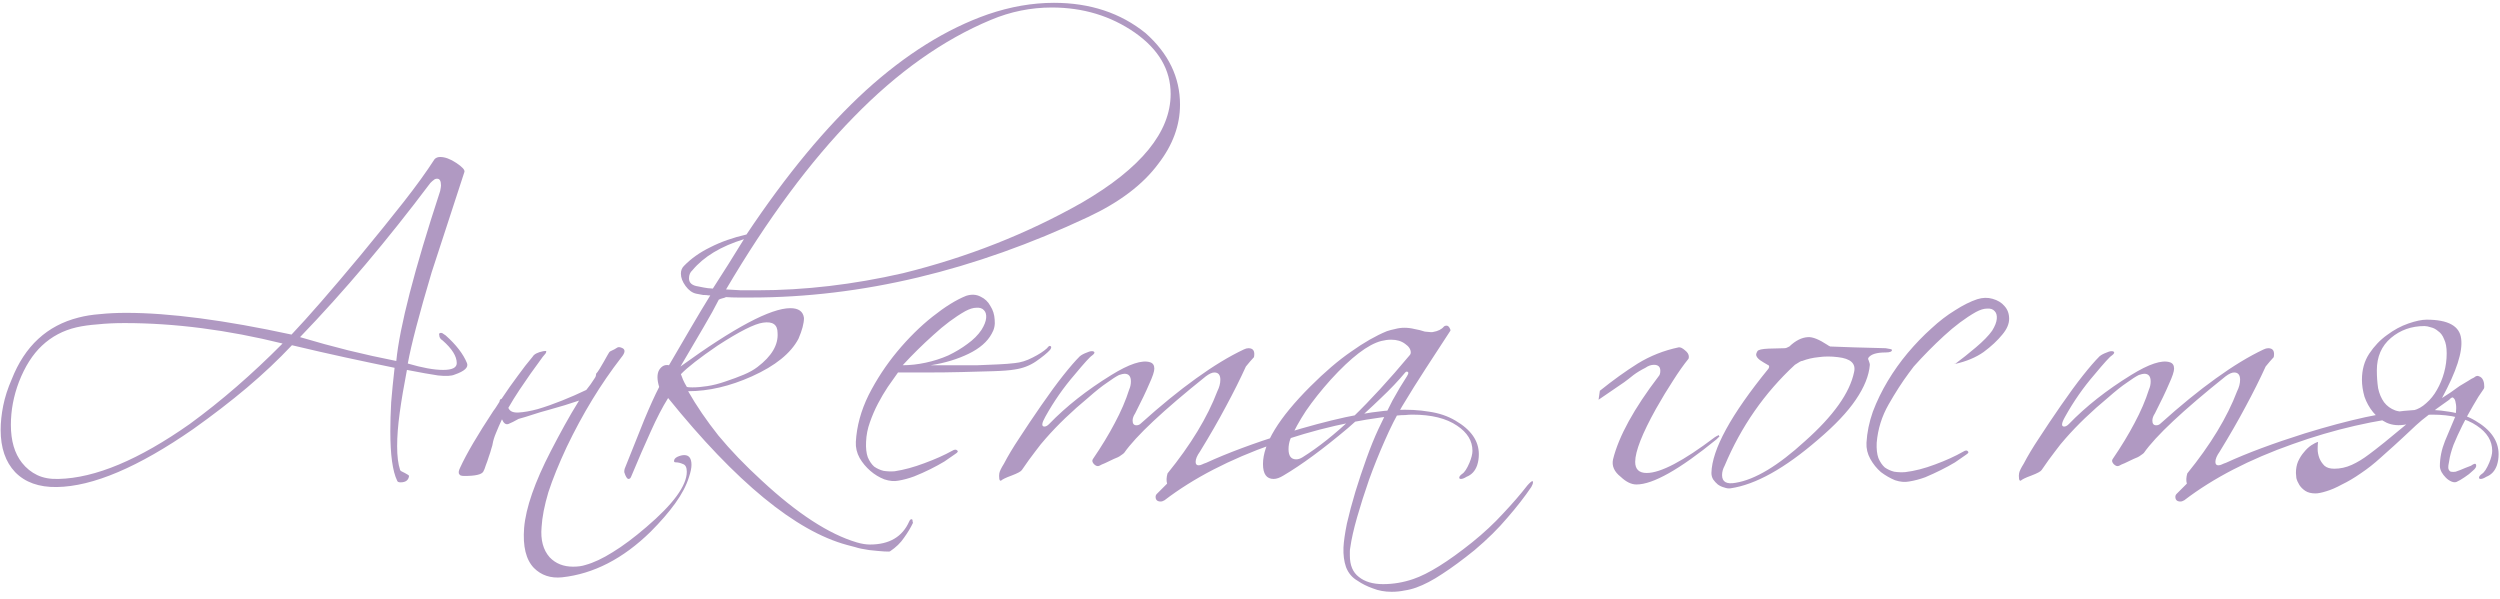 <?xml version="1.0" encoding="UTF-8"?> <svg xmlns="http://www.w3.org/2000/svg" width="317" height="76" viewBox="0 0 317 76" fill="none"> <path d="M56.135 43.18C55.847 43 55.703 42.784 55.703 42.532C55.631 42.316 55.703 42.208 55.919 42.208C56.027 42.208 56.117 42.244 56.189 42.316C56.297 42.388 56.405 42.46 56.513 42.532C57.845 43.72 58.745 44.89 59.213 46.042C59.429 46.582 58.907 47.068 57.647 47.5C57.251 47.68 56.549 47.716 55.541 47.608C54.569 47.464 53.255 47.23 51.599 46.906C51.203 48.958 50.897 50.776 50.681 52.36C50.465 53.944 50.357 55.348 50.357 56.572C50.357 57.832 50.483 58.84 50.735 59.596C50.735 59.632 50.789 59.686 50.897 59.758C51.041 59.83 51.185 59.902 51.329 59.974C51.473 60.046 51.599 60.118 51.707 60.19C51.815 60.262 51.869 60.316 51.869 60.352C51.797 60.892 51.437 61.162 50.789 61.162C50.537 61.162 50.393 61.09 50.357 60.946C49.781 59.758 49.493 57.67 49.493 54.682C49.493 53.566 49.529 52.342 49.601 51.01C49.709 49.678 49.853 48.22 50.033 46.636C48.089 46.24 46.037 45.808 43.877 45.34C41.717 44.872 39.431 44.35 37.019 43.774C35.291 45.61 33.383 47.41 31.295 49.174C29.243 50.902 26.975 52.648 24.491 54.412C17.543 59.236 11.783 61.684 7.211 61.756C4.943 61.792 3.179 61.162 1.919 59.866C0.695 58.57 0.083 56.788 0.083 54.52C0.083 53.548 0.191 52.522 0.407 51.442C0.623 50.362 0.983 49.246 1.487 48.094C3.143 43.882 5.969 41.272 9.965 40.264C10.793 40.048 11.693 39.904 12.665 39.832C13.673 39.724 14.789 39.67 16.013 39.67C21.485 39.67 28.469 40.588 36.965 42.424C39.053 40.228 41.969 36.88 45.713 32.38C47.765 29.896 49.583 27.646 51.167 25.63C52.751 23.614 54.065 21.796 55.109 20.176C55.289 19.996 55.523 19.906 55.811 19.906C56.423 19.906 57.107 20.158 57.863 20.662C58.619 21.166 58.961 21.544 58.889 21.796C57.953 24.64 57.143 27.124 56.459 29.248C55.775 31.336 55.199 33.1 54.731 34.54C53.147 39.868 52.139 43.72 51.707 46.096C53.543 46.636 55.037 46.906 56.189 46.906C57.341 46.906 57.917 46.618 57.917 46.042C57.917 45.178 57.323 44.224 56.135 43.18ZM9.695 41.506C8.003 41.902 6.545 42.676 5.321 43.828C4.133 44.944 3.161 46.474 2.405 48.418C1.721 50.218 1.379 52.036 1.379 53.872C1.379 55.888 1.847 57.49 2.783 58.678C3.323 59.362 3.971 59.884 4.727 60.244C5.483 60.604 6.383 60.766 7.427 60.73C12.071 60.622 17.615 58.3 24.059 53.764C28.055 50.848 31.979 47.446 35.831 43.558C28.847 41.83 22.169 40.966 15.797 40.966C14.537 40.966 13.403 41.02 12.395 41.128C11.387 41.2 10.487 41.326 9.695 41.506ZM38.045 42.748C40.097 43.36 42.131 43.918 44.147 44.422C46.199 44.926 48.233 45.376 50.249 45.772C50.681 41.416 52.535 34.234 55.811 24.226C55.883 23.866 55.919 23.632 55.919 23.524C55.919 22.948 55.757 22.66 55.433 22.66C55.253 22.66 55.109 22.714 55.001 22.822C54.893 22.894 54.749 23.02 54.569 23.2C51.833 26.836 49.097 30.274 46.361 33.514C43.625 36.754 40.853 39.832 38.045 42.748ZM75.584 47.392C75.692 47.284 75.836 47.086 76.016 46.798C76.196 46.51 76.376 46.204 76.556 45.88C76.736 45.556 76.898 45.268 77.042 45.016C77.186 44.728 77.312 44.566 77.42 44.53C77.816 44.35 78.086 44.206 78.23 44.098C78.374 43.99 78.572 43.99 78.824 44.098C79.328 44.278 79.31 44.692 78.77 45.34C76.178 48.688 73.874 52.468 71.858 56.68C70.85 58.84 70.076 60.748 69.536 62.404C69.032 64.096 68.744 65.572 68.672 66.832C68.528 68.452 68.87 69.73 69.698 70.666C70.454 71.458 71.444 71.854 72.668 71.854C73.28 71.854 73.802 71.782 74.234 71.638C75.278 71.35 76.43 70.81 77.69 70.018C78.986 69.226 80.408 68.164 81.956 66.832C85.376 63.916 87.086 61.576 87.086 59.812C87.086 59.272 86.924 58.948 86.6 58.84C86.276 58.696 85.97 58.624 85.682 58.624C85.538 58.624 85.466 58.57 85.466 58.462C85.466 58.246 85.61 58.066 85.898 57.922C86.222 57.778 86.51 57.706 86.762 57.706C87.374 57.706 87.68 58.12 87.68 58.948C87.68 59.344 87.572 59.866 87.356 60.514C87.032 61.558 86.456 62.656 85.628 63.808C84.8 64.96 83.756 66.166 82.496 67.426C79.004 70.846 75.26 72.772 71.264 73.204C69.824 73.348 68.636 72.952 67.7 72.016C66.692 70.972 66.278 69.28 66.458 66.94C66.674 64.384 67.808 61.126 69.86 57.166C70.436 56.05 71.012 54.97 71.588 53.926C72.164 52.882 72.776 51.838 73.424 50.794C72.884 50.974 72.272 51.172 71.588 51.388C70.94 51.568 70.256 51.766 69.536 51.982C68.852 52.162 68.186 52.36 67.538 52.576C66.89 52.792 66.296 52.972 65.756 53.116C65.252 53.404 64.82 53.62 64.46 53.764C64.136 53.872 63.866 53.674 63.65 53.17C63.362 53.782 63.11 54.358 62.894 54.898C62.678 55.402 62.534 55.87 62.462 56.302C62.462 56.374 62.408 56.572 62.3 56.896C62.228 57.184 62.12 57.526 61.976 57.922C61.868 58.282 61.742 58.642 61.598 59.002C61.49 59.362 61.382 59.632 61.274 59.812C61.058 60.172 60.266 60.352 58.898 60.352C58.502 60.352 58.286 60.28 58.25 60.136C58.106 59.992 58.142 59.704 58.358 59.272C59.15 57.544 60.554 55.15 62.57 52.09C62.714 51.91 62.84 51.73 62.948 51.55C63.092 51.334 63.218 51.136 63.326 50.956C63.362 50.704 63.452 50.578 63.596 50.578C64.316 49.498 65 48.526 65.648 47.662C66.296 46.762 66.926 45.952 67.538 45.232C67.718 44.908 68.168 44.674 68.888 44.53C69.104 44.494 69.23 44.494 69.266 44.53C69.266 44.674 69.212 44.8 69.104 44.908C68.96 45.052 68.726 45.358 68.402 45.826C68.078 46.258 67.7 46.78 67.268 47.392C66.836 48.004 66.368 48.688 65.864 49.444C65.36 50.2 64.892 50.956 64.46 51.712C64.46 51.748 64.478 51.784 64.514 51.82C64.694 52.18 65.108 52.342 65.756 52.306C66.44 52.27 67.25 52.126 68.186 51.874C69.158 51.586 70.184 51.226 71.264 50.794C72.344 50.362 73.37 49.912 74.342 49.444C74.522 49.192 74.702 48.958 74.882 48.742C75.062 48.49 75.242 48.22 75.422 47.932C75.53 47.788 75.584 47.608 75.584 47.392ZM95.194 37.726C94.69 37.726 94.168 37.726 93.628 37.726C93.088 37.726 92.566 37.708 92.062 37.672C91.918 37.744 91.756 37.798 91.576 37.834C91.432 37.87 91.288 37.924 91.144 37.996C90.676 38.932 90.028 40.102 89.2 41.506C88.408 42.874 87.436 44.53 86.284 46.474C93.088 41.542 97.732 39.076 100.216 39.076C101.26 39.076 101.836 39.49 101.944 40.318C101.944 41.002 101.71 41.884 101.242 42.964C100.27 44.8 98.308 46.384 95.356 47.716C92.548 48.976 89.848 49.606 87.256 49.606C88.3 51.442 89.578 53.314 91.09 55.222C92.638 57.094 94.474 59.002 96.598 60.946C101.098 65.122 105.112 67.732 108.64 68.776C109.252 68.956 109.81 69.046 110.314 69.046C112.762 69.046 114.418 68.074 115.282 66.13C115.39 65.878 115.516 65.788 115.66 65.86C115.696 65.896 115.714 65.95 115.714 66.022C115.714 66.13 115.732 66.22 115.768 66.292C115.48 66.904 115.102 67.534 114.634 68.182C114.202 68.83 113.608 69.406 112.852 69.91C112.744 69.982 111.862 69.928 110.206 69.748C109.45 69.64 108.856 69.514 108.424 69.37C107.992 69.262 107.65 69.172 107.398 69.1C100.882 67.336 93.322 61.126 84.718 50.47C83.998 51.622 83.26 53.044 82.504 54.736C81.748 56.392 80.92 58.3 80.02 60.46C79.948 60.64 79.84 60.73 79.696 60.73C79.516 60.73 79.336 60.442 79.156 59.866C79.156 59.686 79.174 59.542 79.21 59.434C80.182 56.986 81.01 54.916 81.694 53.224C82.414 51.496 83.044 50.11 83.584 49.066C83.296 48.13 83.296 47.41 83.584 46.906C83.908 46.402 84.322 46.204 84.826 46.312C85.834 44.584 86.77 42.982 87.634 41.506C88.498 40.03 89.308 38.68 90.064 37.456H89.848C89.668 37.42 89.434 37.402 89.146 37.402C88.894 37.366 88.606 37.312 88.282 37.24C87.778 37.132 87.328 36.808 86.932 36.268C86.536 35.728 86.338 35.206 86.338 34.702C86.338 34.306 86.464 33.982 86.716 33.73C87.616 32.794 88.732 32.002 90.064 31.354C91.396 30.67 92.926 30.13 94.654 29.734C99.694 22.174 104.734 16.09 109.774 11.482C114.85 6.874 120.016 3.652 125.272 1.816C128.116 0.844 130.906 0.358 133.642 0.358C138.214 0.358 142.084 1.636 145.252 4.192C148.168 6.784 149.626 9.808 149.626 13.264C149.626 15.892 148.708 18.394 146.872 20.77C144.928 23.398 141.958 25.648 137.962 27.52C123.49 34.324 109.234 37.726 95.194 37.726ZM92.062 36.7C92.674 36.736 93.304 36.772 93.952 36.808C94.636 36.808 95.338 36.808 96.058 36.808C102.034 36.808 108.172 36.088 114.472 34.648C122.644 32.632 130.222 29.644 137.206 25.684C144.694 21.328 148.438 16.738 148.438 11.914C148.438 8.854 146.926 6.262 143.902 4.138C140.842 2.014 137.332 0.952 133.372 0.952C130.708 0.952 128.134 1.474 125.65 2.518C119.602 5.038 113.806 9.142 108.262 14.83C102.718 20.482 97.318 27.772 92.062 36.7ZM96.058 46.528C97.858 45.16 98.704 43.72 98.596 42.208C98.596 41.164 97.984 40.732 96.76 40.912C95.68 41.056 93.754 42.028 90.982 43.828C88.714 45.376 87.166 46.582 86.338 47.446C86.41 47.626 86.5 47.86 86.608 48.148C86.716 48.4 86.878 48.706 87.094 49.066C87.202 49.102 87.436 49.12 87.796 49.12C88.372 49.12 89.002 49.066 89.686 48.958C90.406 48.85 91.18 48.652 92.008 48.364C92.872 48.076 93.646 47.788 94.33 47.5C95.014 47.212 95.59 46.888 96.058 46.528ZM90.388 36.592C91.072 35.512 91.738 34.468 92.386 33.46C93.034 32.416 93.682 31.372 94.33 30.328C91.414 31.228 89.236 32.542 87.796 34.27C87.508 34.522 87.364 34.864 87.364 35.296C87.364 35.872 87.76 36.214 88.552 36.322C89.056 36.43 89.452 36.502 89.74 36.538C90.064 36.574 90.28 36.592 90.388 36.592ZM133.145 44.368C132.785 44.764 132.191 45.25 131.363 45.826C130.571 46.366 129.671 46.708 128.663 46.852C128.051 46.96 127.133 47.032 125.909 47.068C124.721 47.104 123.407 47.14 121.967 47.176C120.527 47.212 119.087 47.23 117.647 47.23C116.207 47.23 114.947 47.23 113.867 47.23C113.471 47.77 113.039 48.382 112.571 49.066C112.139 49.714 111.725 50.416 111.329 51.172C110.933 51.928 110.591 52.72 110.303 53.548C110.015 54.34 109.853 55.168 109.817 56.032C109.781 56.824 109.853 57.472 110.033 57.976C110.249 58.48 110.519 58.876 110.843 59.164C111.203 59.416 111.599 59.596 112.031 59.704C112.499 59.776 112.967 59.794 113.435 59.758C114.623 59.578 115.883 59.236 117.215 58.732C118.583 58.228 119.753 57.706 120.725 57.166C121.013 56.986 121.229 56.968 121.373 57.112C121.517 57.22 121.445 57.364 121.157 57.544C120.761 57.832 120.293 58.156 119.753 58.516C119.213 58.84 118.619 59.164 117.971 59.488C117.323 59.812 116.639 60.118 115.919 60.406C115.235 60.658 114.569 60.838 113.921 60.946C113.381 61.054 112.787 61 112.139 60.784C111.491 60.532 110.897 60.172 110.357 59.704C109.817 59.236 109.367 58.696 109.007 58.084C108.647 57.436 108.485 56.752 108.521 56.032C108.629 54.052 109.169 52.072 110.141 50.092C111.149 48.112 112.355 46.276 113.759 44.584C115.199 42.856 116.693 41.38 118.241 40.156C119.825 38.896 121.247 38.014 122.507 37.51C123.191 37.294 123.803 37.33 124.343 37.618C124.883 37.87 125.297 38.266 125.585 38.806C125.909 39.31 126.089 39.886 126.125 40.534C126.197 41.182 126.071 41.776 125.747 42.316C125.207 43.324 124.235 44.17 122.831 44.854C121.427 45.538 119.825 46.024 118.025 46.312C118.997 46.312 119.987 46.312 120.995 46.312C122.039 46.312 123.029 46.312 123.965 46.312C124.901 46.276 125.765 46.24 126.557 46.204C127.385 46.168 128.087 46.114 128.663 46.042C129.419 45.97 130.175 45.736 130.931 45.34C131.723 44.944 132.335 44.548 132.767 44.152C132.947 43.9 133.091 43.81 133.199 43.882C133.343 43.954 133.325 44.116 133.145 44.368ZM124.451 41.83C124.811 41.254 125.009 40.75 125.045 40.318C125.081 39.886 124.991 39.562 124.775 39.346C124.559 39.094 124.235 38.986 123.803 39.022C123.407 39.022 122.939 39.166 122.399 39.454C121.067 40.21 119.717 41.218 118.349 42.478C116.981 43.702 115.685 44.98 114.461 46.312C115.397 46.312 116.369 46.204 117.377 45.988C118.385 45.772 119.339 45.466 120.239 45.07C121.139 44.638 121.949 44.152 122.669 43.612C123.425 43.072 124.019 42.478 124.451 41.83ZM126.929 60.946C126.821 60.982 126.749 60.91 126.713 60.73C126.677 60.442 126.677 60.208 126.713 60.028C126.749 59.776 126.947 59.362 127.307 58.786C127.811 57.814 128.459 56.734 129.251 55.546C130.043 54.322 130.961 52.954 132.005 51.442C133.049 49.93 133.985 48.652 134.813 47.608C135.641 46.564 136.343 45.754 136.919 45.178C137.135 44.998 137.441 44.836 137.837 44.692C138.233 44.512 138.521 44.476 138.701 44.584C138.845 44.692 138.773 44.854 138.485 45.07C138.233 45.214 137.495 46.024 136.271 47.5C134.867 49.12 133.625 50.902 132.545 52.846C132.077 53.674 132.041 54.088 132.437 54.088C132.617 54.088 132.815 53.98 133.031 53.764C135.191 51.532 137.819 49.462 140.915 47.554C143.183 46.15 144.821 45.61 145.829 45.934C146.189 46.042 146.369 46.312 146.369 46.744C146.369 47.104 146.153 47.752 145.721 48.688C145.325 49.624 144.731 50.866 143.939 52.414C143.723 52.738 143.615 53.044 143.615 53.332C143.615 53.728 143.777 53.926 144.101 53.926C144.317 53.926 144.497 53.854 144.641 53.71C147.161 51.442 149.501 49.534 151.661 47.986C153.857 46.402 155.873 45.178 157.709 44.314C157.925 44.206 158.123 44.152 158.303 44.152C158.915 44.152 159.149 44.53 159.005 45.286C158.861 45.43 158.699 45.61 158.519 45.826C158.375 46.006 158.195 46.222 157.979 46.474C157.259 48.058 156.413 49.75 155.441 51.55C154.505 53.314 153.407 55.222 152.147 57.274C151.787 57.778 151.607 58.21 151.607 58.57C151.607 58.858 151.733 59.002 151.985 59.002C152.129 59.002 152.273 58.966 152.417 58.894C152.561 58.822 152.741 58.75 152.957 58.678C155.621 57.454 158.951 56.212 162.947 54.952C165.755 54.088 168.311 53.404 170.615 52.9C172.955 52.396 175.079 52.09 176.987 51.982C178.535 51.91 179.939 51.982 181.199 52.198C182.459 52.378 183.575 52.756 184.547 53.332C186.527 54.484 187.517 55.906 187.517 57.598C187.517 58.102 187.445 58.57 187.301 59.002C187.049 59.722 186.599 60.208 185.951 60.46C185.663 60.64 185.429 60.73 185.249 60.73C185.105 60.73 185.033 60.676 185.033 60.568C185.033 60.424 185.159 60.262 185.411 60.082C185.699 59.902 186.005 59.434 186.329 58.678C186.581 58.066 186.707 57.562 186.707 57.166C186.707 55.906 186.059 54.844 184.763 53.98C183.395 53.044 181.505 52.576 179.093 52.576C178.805 52.576 178.499 52.594 178.175 52.63C177.851 52.63 177.527 52.648 177.203 52.684C171.911 53.224 166.655 54.43 161.435 56.302C155.927 58.246 151.337 60.622 147.665 63.43C147.485 63.538 147.323 63.592 147.179 63.592C146.747 63.592 146.531 63.394 146.531 62.998C146.531 62.854 146.585 62.728 146.693 62.62L147.989 61.324C147.881 60.964 147.899 60.532 148.043 60.028C150.995 56.392 153.101 52.918 154.361 49.606C154.613 49.102 154.739 48.616 154.739 48.148C154.739 47.536 154.487 47.23 153.983 47.23C153.695 47.23 153.335 47.392 152.903 47.716C147.503 52.036 144.047 55.276 142.535 57.436C142.463 57.508 142.319 57.616 142.103 57.76C141.923 57.904 141.635 58.048 141.239 58.192C140.771 58.408 140.393 58.588 140.105 58.732C139.817 58.84 139.583 58.948 139.403 59.056C139.187 59.164 138.953 59.092 138.701 58.84C138.485 58.588 138.449 58.372 138.593 58.192C139.673 56.608 140.591 55.096 141.347 53.656C142.139 52.18 142.751 50.758 143.183 49.39C143.327 49.066 143.399 48.724 143.399 48.364C143.399 47.716 143.129 47.392 142.589 47.392C142.445 47.392 142.211 47.446 141.887 47.554C141.527 47.734 141.023 48.058 140.375 48.526C139.727 48.958 138.935 49.588 137.999 50.416C135.911 52.144 134.111 53.872 132.599 55.6C132.203 56.032 131.753 56.59 131.249 57.274C130.745 57.922 130.187 58.696 129.575 59.596C129.467 59.776 129.035 60.01 128.279 60.298C127.883 60.442 127.577 60.568 127.361 60.676C127.145 60.784 127.001 60.874 126.929 60.946ZM162.738 60.298C162.27 60.586 161.856 60.73 161.496 60.73C160.596 60.73 160.146 60.1 160.146 58.84C160.146 56.284 162.144 53.008 166.14 49.012C167.976 47.176 169.704 45.7 171.324 44.584C172.944 43.432 174.456 42.568 175.86 41.992C176.184 41.884 176.526 41.794 176.886 41.722C177.282 41.614 177.678 41.56 178.074 41.56C178.506 41.56 178.938 41.614 179.37 41.722C179.802 41.794 180.234 41.902 180.666 42.046C181.278 42.118 181.62 42.136 181.692 42.1C182.34 41.992 182.808 41.758 183.096 41.398C183.168 41.326 183.276 41.29 183.42 41.29C183.564 41.29 183.69 41.38 183.798 41.56C183.906 41.74 183.942 41.866 183.906 41.938C182.862 43.558 181.818 45.16 180.774 46.744C179.766 48.292 178.776 49.876 177.804 51.496C177.048 52.756 176.31 54.214 175.59 55.87C174.87 57.49 174.204 59.146 173.592 60.838C173.016 62.494 172.512 64.078 172.08 65.59C171.648 67.102 171.36 68.38 171.216 69.424C171.18 69.604 171.162 69.766 171.162 69.91C171.162 70.09 171.162 70.27 171.162 70.45C171.162 71.674 171.54 72.574 172.296 73.15C173.052 73.762 174.078 74.068 175.374 74.068C176.67 74.068 177.948 73.852 179.208 73.42C181.116 72.772 183.6 71.224 186.66 68.776C188.136 67.588 189.45 66.364 190.602 65.104C191.79 63.844 192.816 62.656 193.68 61.54C194.004 61.18 194.22 61 194.328 61C194.364 61.036 194.382 61.09 194.382 61.162C194.382 61.306 194.31 61.504 194.166 61.756C193.338 62.98 192.33 64.276 191.142 65.644C189.99 67.012 188.604 68.38 186.984 69.748C185.472 70.972 184.104 71.98 182.88 72.772C181.692 73.564 180.594 74.14 179.586 74.5C179.082 74.68 178.578 74.806 178.074 74.878C177.57 74.986 177.03 75.04 176.454 75.04C175.59 75.04 174.798 74.896 174.078 74.608C173.358 74.356 172.71 74.032 172.134 73.636C171.45 73.24 170.964 72.664 170.676 71.908C170.424 71.188 170.316 70.36 170.352 69.424C170.388 68.668 170.532 67.66 170.784 66.4C171.072 65.14 171.432 63.79 171.864 62.35C172.296 60.946 172.764 59.542 173.268 58.138C173.772 56.734 174.276 55.492 174.78 54.412C175.392 53.116 175.986 51.91 176.562 50.794C177.174 49.678 177.786 48.652 178.398 47.716C178.65 47.32 178.632 47.122 178.344 47.122C178.308 47.122 178.254 47.158 178.182 47.23C177.318 48.274 176.274 49.372 175.05 50.524C173.862 51.676 172.476 52.936 170.892 54.304C167.724 56.968 165.006 58.966 162.738 60.298ZM163.602 55.708C163.458 56.104 163.386 56.518 163.386 56.95C163.386 57.814 163.71 58.246 164.358 58.246C164.61 58.246 164.88 58.156 165.168 57.976C167.184 56.716 169.308 55.024 171.54 52.9C173.772 50.74 176.166 48.13 178.722 45.07C178.83 44.962 178.884 44.836 178.884 44.692C178.884 44.296 178.65 43.936 178.182 43.612C177.714 43.252 177.12 43.072 176.4 43.072C176.004 43.072 175.59 43.126 175.158 43.234C173.466 43.666 171.324 45.304 168.732 48.148C167.508 49.516 166.464 50.83 165.6 52.09C164.772 53.35 164.106 54.556 163.602 55.708ZM202.698 50.686L202.86 49.552C204.516 48.22 206.118 47.068 207.666 46.096C209.25 45.124 210.978 44.44 212.85 44.044C213.066 44.008 213.336 44.134 213.66 44.422C213.984 44.674 214.146 44.944 214.146 45.232C214.146 45.376 214.128 45.466 214.092 45.502C213.48 46.258 212.832 47.176 212.148 48.256C211.464 49.3 210.744 50.488 209.988 51.82C208.224 54.988 207.342 57.238 207.342 58.57C207.342 59.506 207.828 59.974 208.8 59.974C210.564 59.974 213.444 58.462 217.44 55.438C217.548 55.366 217.638 55.312 217.71 55.276C217.818 55.24 217.89 55.204 217.926 55.168C217.962 55.204 217.98 55.24 217.98 55.276C217.98 55.276 217.998 55.294 218.034 55.33L217.656 55.708C212.976 59.524 209.592 61.432 207.504 61.432C206.856 61.432 206.19 61.108 205.506 60.46C204.678 59.812 204.354 59.074 204.534 58.246C205.254 55.33 207.18 51.82 210.312 47.716C210.456 47.572 210.528 47.338 210.528 47.014C210.528 46.51 210.258 46.258 209.718 46.258C209.358 46.258 208.998 46.384 208.638 46.636C208.062 46.924 207.558 47.23 207.126 47.554C206.73 47.878 206.334 48.184 205.938 48.472L202.698 50.686ZM219.438 61.918C219.186 61.954 218.916 61.918 218.628 61.81C218.34 61.738 218.07 61.612 217.818 61.432C217.602 61.252 217.404 61.036 217.224 60.784C217.08 60.532 217.008 60.262 217.008 59.974C217.08 56.986 219.492 52.576 224.244 46.744C224.388 46.492 224.352 46.33 224.136 46.258C223.812 46.078 223.488 45.88 223.164 45.664C222.84 45.412 222.678 45.178 222.678 44.962C222.678 44.854 222.732 44.71 222.84 44.53C222.948 44.35 223.416 44.242 224.244 44.206C225.576 44.17 226.26 44.152 226.296 44.152C226.44 44.152 226.638 44.08 226.89 43.936C227.682 43.18 228.474 42.784 229.266 42.748C229.842 42.712 230.652 43.036 231.696 43.72C231.768 43.756 231.822 43.792 231.858 43.828C231.93 43.864 232.002 43.9 232.074 43.936C232.902 43.972 233.892 44.008 235.044 44.044C236.232 44.08 237.582 44.116 239.094 44.152C239.634 44.224 239.904 44.296 239.904 44.368C239.904 44.584 239.634 44.692 239.094 44.692C237.978 44.692 237.258 44.908 236.934 45.34C236.862 45.448 236.862 45.556 236.934 45.664C236.97 45.772 237.006 45.88 237.042 45.988C237.078 46.096 237.096 46.186 237.096 46.258C236.988 47.626 236.394 49.102 235.314 50.686C234.27 52.234 232.668 53.926 230.508 55.762C226.296 59.398 222.606 61.45 219.438 61.918ZM218.682 59.056C218.466 59.452 218.358 59.848 218.358 60.244C218.358 61.108 218.934 61.432 220.086 61.216C222.534 60.82 225.468 59.056 228.888 55.924C232.488 52.72 234.558 49.804 235.098 47.176C235.35 46.096 234.666 45.466 233.046 45.286C232.182 45.178 231.372 45.178 230.616 45.286C229.86 45.358 229.158 45.52 228.51 45.772C228.438 45.736 228.132 45.898 227.592 46.258C223.74 49.822 220.77 54.088 218.682 59.056ZM253.895 42.424C253.283 43.18 252.491 43.918 251.519 44.638C250.547 45.322 249.341 45.826 247.901 46.15C248.729 45.538 249.611 44.836 250.547 44.044C251.483 43.252 252.167 42.55 252.599 41.938C252.959 41.362 253.157 40.858 253.193 40.426C253.229 39.994 253.139 39.67 252.923 39.454C252.707 39.202 252.383 39.094 251.951 39.13C251.555 39.13 251.087 39.274 250.547 39.562C249.215 40.318 247.865 41.326 246.497 42.586C245.165 43.81 243.887 45.106 242.663 46.474L242.015 47.338C241.187 48.454 240.341 49.768 239.477 51.28C238.613 52.792 238.109 54.412 237.965 56.14C237.929 56.932 238.001 57.58 238.181 58.084C238.397 58.588 238.667 58.984 238.991 59.272C239.351 59.524 239.747 59.704 240.179 59.812C240.647 59.884 241.115 59.902 241.583 59.866C242.771 59.722 244.031 59.398 245.363 58.894C246.731 58.39 247.919 57.85 248.927 57.274C249.215 57.094 249.413 57.076 249.521 57.22C249.665 57.328 249.593 57.472 249.305 57.652C248.909 57.94 248.441 58.264 247.901 58.624C247.361 58.948 246.767 59.272 246.119 59.596C245.471 59.92 244.805 60.226 244.121 60.514C243.437 60.766 242.753 60.946 242.069 61.054C241.529 61.162 240.935 61.108 240.287 60.892C239.675 60.64 239.081 60.298 238.505 59.866C237.965 59.398 237.515 58.84 237.155 58.192C236.795 57.544 236.633 56.86 236.669 56.14C236.741 54.844 237.011 53.53 237.479 52.198C237.983 50.866 238.613 49.57 239.369 48.31C240.125 47.05 240.971 45.862 241.907 44.746C242.879 43.594 243.869 42.568 244.877 41.668C245.885 40.732 246.893 39.958 247.901 39.346C248.909 38.698 249.845 38.23 250.709 37.942C251.393 37.726 252.041 37.708 252.653 37.888C253.301 38.068 253.805 38.374 254.165 38.806C254.561 39.238 254.759 39.778 254.759 40.426C254.759 41.074 254.471 41.74 253.895 42.424ZM247.901 46.042C247.901 46.078 247.883 46.114 247.847 46.15V46.096C247.883 46.096 247.901 46.078 247.901 46.042ZM256.234 60.946C256.126 60.982 256.054 60.91 256.018 60.73C255.982 60.442 255.982 60.208 256.018 60.028C256.054 59.776 256.252 59.362 256.612 58.786C257.116 57.814 257.764 56.734 258.556 55.546C259.348 54.322 260.266 52.954 261.31 51.442C262.354 49.93 263.29 48.652 264.118 47.608C264.946 46.564 265.648 45.754 266.224 45.178C266.44 44.998 266.746 44.836 267.142 44.692C267.538 44.512 267.826 44.476 268.006 44.584C268.15 44.692 268.078 44.854 267.79 45.07C267.538 45.214 266.8 46.024 265.576 47.5C264.172 49.12 262.93 50.902 261.85 52.846C261.382 53.674 261.346 54.088 261.742 54.088C261.922 54.088 262.12 53.98 262.336 53.764C264.496 51.532 267.124 49.462 270.22 47.554C272.488 46.15 274.126 45.61 275.134 45.934C275.494 46.042 275.674 46.312 275.674 46.744C275.674 47.104 275.458 47.752 275.026 48.688C274.63 49.624 274.036 50.866 273.244 52.414C273.028 52.738 272.92 53.044 272.92 53.332C272.92 53.728 273.082 53.926 273.406 53.926C273.622 53.926 273.802 53.854 273.946 53.71C276.466 51.442 278.806 49.534 280.966 47.986C283.162 46.402 285.178 45.178 287.014 44.314C287.23 44.206 287.428 44.152 287.608 44.152C288.22 44.152 288.454 44.53 288.31 45.286C288.166 45.43 288.004 45.61 287.824 45.826C287.68 46.006 287.5 46.222 287.284 46.474C286.564 48.058 285.718 49.75 284.746 51.55C283.81 53.314 282.712 55.222 281.452 57.274C281.092 57.778 280.912 58.21 280.912 58.57C280.912 58.858 281.038 59.002 281.29 59.002C281.434 59.002 281.578 58.966 281.722 58.894C281.866 58.822 282.046 58.75 282.262 58.678C284.926 57.454 288.256 56.212 292.252 54.952C295.06 54.088 297.616 53.404 299.92 52.9C302.26 52.396 304.384 52.09 306.292 51.982C307.84 51.91 309.244 51.982 310.504 52.198C311.764 52.378 312.88 52.756 313.852 53.332C315.832 54.484 316.822 55.906 316.822 57.598C316.822 58.102 316.75 58.57 316.606 59.002C316.354 59.722 315.904 60.208 315.256 60.46C314.968 60.64 314.734 60.73 314.554 60.73C314.41 60.73 314.338 60.676 314.338 60.568C314.338 60.424 314.464 60.262 314.716 60.082C315.004 59.902 315.31 59.434 315.634 58.678C315.886 58.066 316.012 57.562 316.012 57.166C316.012 55.906 315.364 54.844 314.068 53.98C312.7 53.044 310.81 52.576 308.398 52.576C308.11 52.576 307.804 52.594 307.48 52.63C307.156 52.63 306.832 52.648 306.508 52.684C301.216 53.224 295.96 54.43 290.74 56.302C285.232 58.246 280.642 60.622 276.97 63.43C276.79 63.538 276.628 63.592 276.484 63.592C276.052 63.592 275.836 63.394 275.836 62.998C275.836 62.854 275.89 62.728 275.998 62.62L277.294 61.324C277.186 60.964 277.204 60.532 277.348 60.028C280.3 56.392 282.406 52.918 283.666 49.606C283.918 49.102 284.044 48.616 284.044 48.148C284.044 47.536 283.792 47.23 283.288 47.23C283 47.23 282.64 47.392 282.208 47.716C276.808 52.036 273.352 55.276 271.84 57.436C271.768 57.508 271.624 57.616 271.408 57.76C271.228 57.904 270.94 58.048 270.544 58.192C270.076 58.408 269.698 58.588 269.41 58.732C269.122 58.84 268.888 58.948 268.708 59.056C268.492 59.164 268.258 59.092 268.006 58.84C267.79 58.588 267.754 58.372 267.898 58.192C268.978 56.608 269.896 55.096 270.652 53.656C271.444 52.18 272.056 50.758 272.488 49.39C272.632 49.066 272.704 48.724 272.704 48.364C272.704 47.716 272.434 47.392 271.894 47.392C271.75 47.392 271.516 47.446 271.192 47.554C270.832 47.734 270.328 48.058 269.68 48.526C269.032 48.958 268.24 49.588 267.304 50.416C265.216 52.144 263.416 53.872 261.904 55.6C261.508 56.032 261.058 56.59 260.554 57.274C260.05 57.922 259.492 58.696 258.88 59.596C258.772 59.776 258.34 60.01 257.584 60.298C257.188 60.442 256.882 60.568 256.666 60.676C256.45 60.784 256.306 60.874 256.234 60.946ZM310.564 50.686C309.376 51.514 308.494 52.162 307.918 52.63C307.342 53.062 306.82 53.494 306.352 53.926C305.884 54.358 305.326 54.88 304.678 55.492C304.066 56.068 303.13 56.914 301.87 58.03C301.042 58.786 300.196 59.452 299.332 60.028C298.504 60.604 297.712 61.072 296.956 61.432C296.236 61.828 295.57 62.116 294.958 62.296C294.382 62.476 293.932 62.566 293.608 62.566C293.068 62.566 292.636 62.458 292.312 62.242C291.988 62.026 291.736 61.774 291.556 61.486C291.376 61.198 291.25 60.91 291.178 60.622C291.142 60.334 291.124 60.118 291.124 59.974C291.124 59.434 291.214 58.948 291.394 58.516C291.61 58.048 291.862 57.652 292.15 57.328C292.438 56.968 292.744 56.68 293.068 56.464C293.392 56.248 293.68 56.104 293.932 56.032C293.896 56.248 293.878 56.554 293.878 56.95C293.878 57.31 293.95 57.688 294.094 58.084C294.238 58.444 294.454 58.768 294.742 59.056C295.03 59.308 295.444 59.434 295.984 59.434C296.74 59.434 297.478 59.272 298.198 58.948C298.918 58.624 299.656 58.174 300.412 57.598C300.808 57.31 301.456 56.806 302.356 56.086C303.256 55.33 304.174 54.574 305.11 53.818C304.174 53.998 303.346 53.926 302.626 53.602C301.942 53.278 301.366 52.828 300.898 52.252C300.43 51.676 300.07 51.028 299.818 50.308C299.602 49.552 299.494 48.832 299.494 48.148C299.494 46.888 299.8 45.79 300.412 44.854C301.06 43.882 301.816 43.09 302.68 42.478C303.544 41.83 304.444 41.344 305.38 41.02C306.316 40.696 307.09 40.534 307.702 40.534C310.438 40.534 311.896 41.344 312.076 42.964C312.292 44.584 311.482 47.086 309.646 50.47C309.97 50.254 310.33 50.02 310.726 49.768C311.122 49.48 311.5 49.21 311.86 48.958C312.256 48.706 312.616 48.49 312.94 48.31C313.264 48.094 313.516 47.95 313.696 47.878C313.948 47.662 314.164 47.608 314.344 47.716C314.56 47.788 314.722 47.932 314.83 48.148C314.938 48.364 314.992 48.598 314.992 48.85C315.028 49.102 314.992 49.282 314.884 49.39C314.488 49.93 314.056 50.614 313.588 51.442C313.12 52.234 312.67 53.062 312.238 53.926C311.806 54.79 311.428 55.618 311.104 56.41C310.816 57.202 310.636 57.868 310.564 58.408C310.456 58.876 310.42 59.218 310.456 59.434C310.528 59.65 310.636 59.776 310.78 59.812C310.96 59.848 311.158 59.848 311.374 59.812C311.59 59.74 311.788 59.668 311.968 59.596C312.148 59.524 312.364 59.434 312.616 59.326C312.904 59.218 313.138 59.128 313.318 59.056C313.714 58.768 313.93 58.732 313.966 58.948C314.038 59.164 313.894 59.416 313.534 59.704C313.246 59.992 312.904 60.262 312.508 60.514C312.148 60.766 311.806 60.964 311.482 61.108C311.302 61.18 311.086 61.162 310.834 61.054C310.582 60.946 310.348 60.784 310.132 60.568C309.916 60.352 309.736 60.118 309.592 59.866C309.448 59.578 309.376 59.326 309.376 59.11C309.376 58.066 309.592 57.004 310.024 55.924C310.492 54.808 310.924 53.782 311.32 52.846C311.392 52.666 311.428 52.396 311.428 52.036C311.464 51.676 311.446 51.352 311.374 51.064C311.338 50.776 311.248 50.578 311.104 50.47C310.996 50.326 310.816 50.398 310.564 50.686ZM310.24 44.8C310.24 44.044 310.132 43.45 309.916 43.018C309.736 42.55 309.484 42.208 309.16 41.992C308.872 41.74 308.566 41.578 308.242 41.506C307.918 41.398 307.648 41.344 307.432 41.344C305.776 41.344 304.354 41.848 303.166 42.856C301.978 43.864 301.384 45.232 301.384 46.96C301.384 47.752 301.438 48.508 301.546 49.228C301.69 49.912 301.942 50.506 302.302 51.01C302.662 51.478 303.13 51.82 303.706 52.036C304.318 52.252 305.092 52.252 306.028 52.036C306.604 51.892 307.144 51.586 307.648 51.118C308.188 50.65 308.638 50.092 308.998 49.444C309.394 48.76 309.7 48.022 309.916 47.23C310.132 46.438 310.24 45.628 310.24 44.8Z" fill="#B099C2"></path> </svg> 
